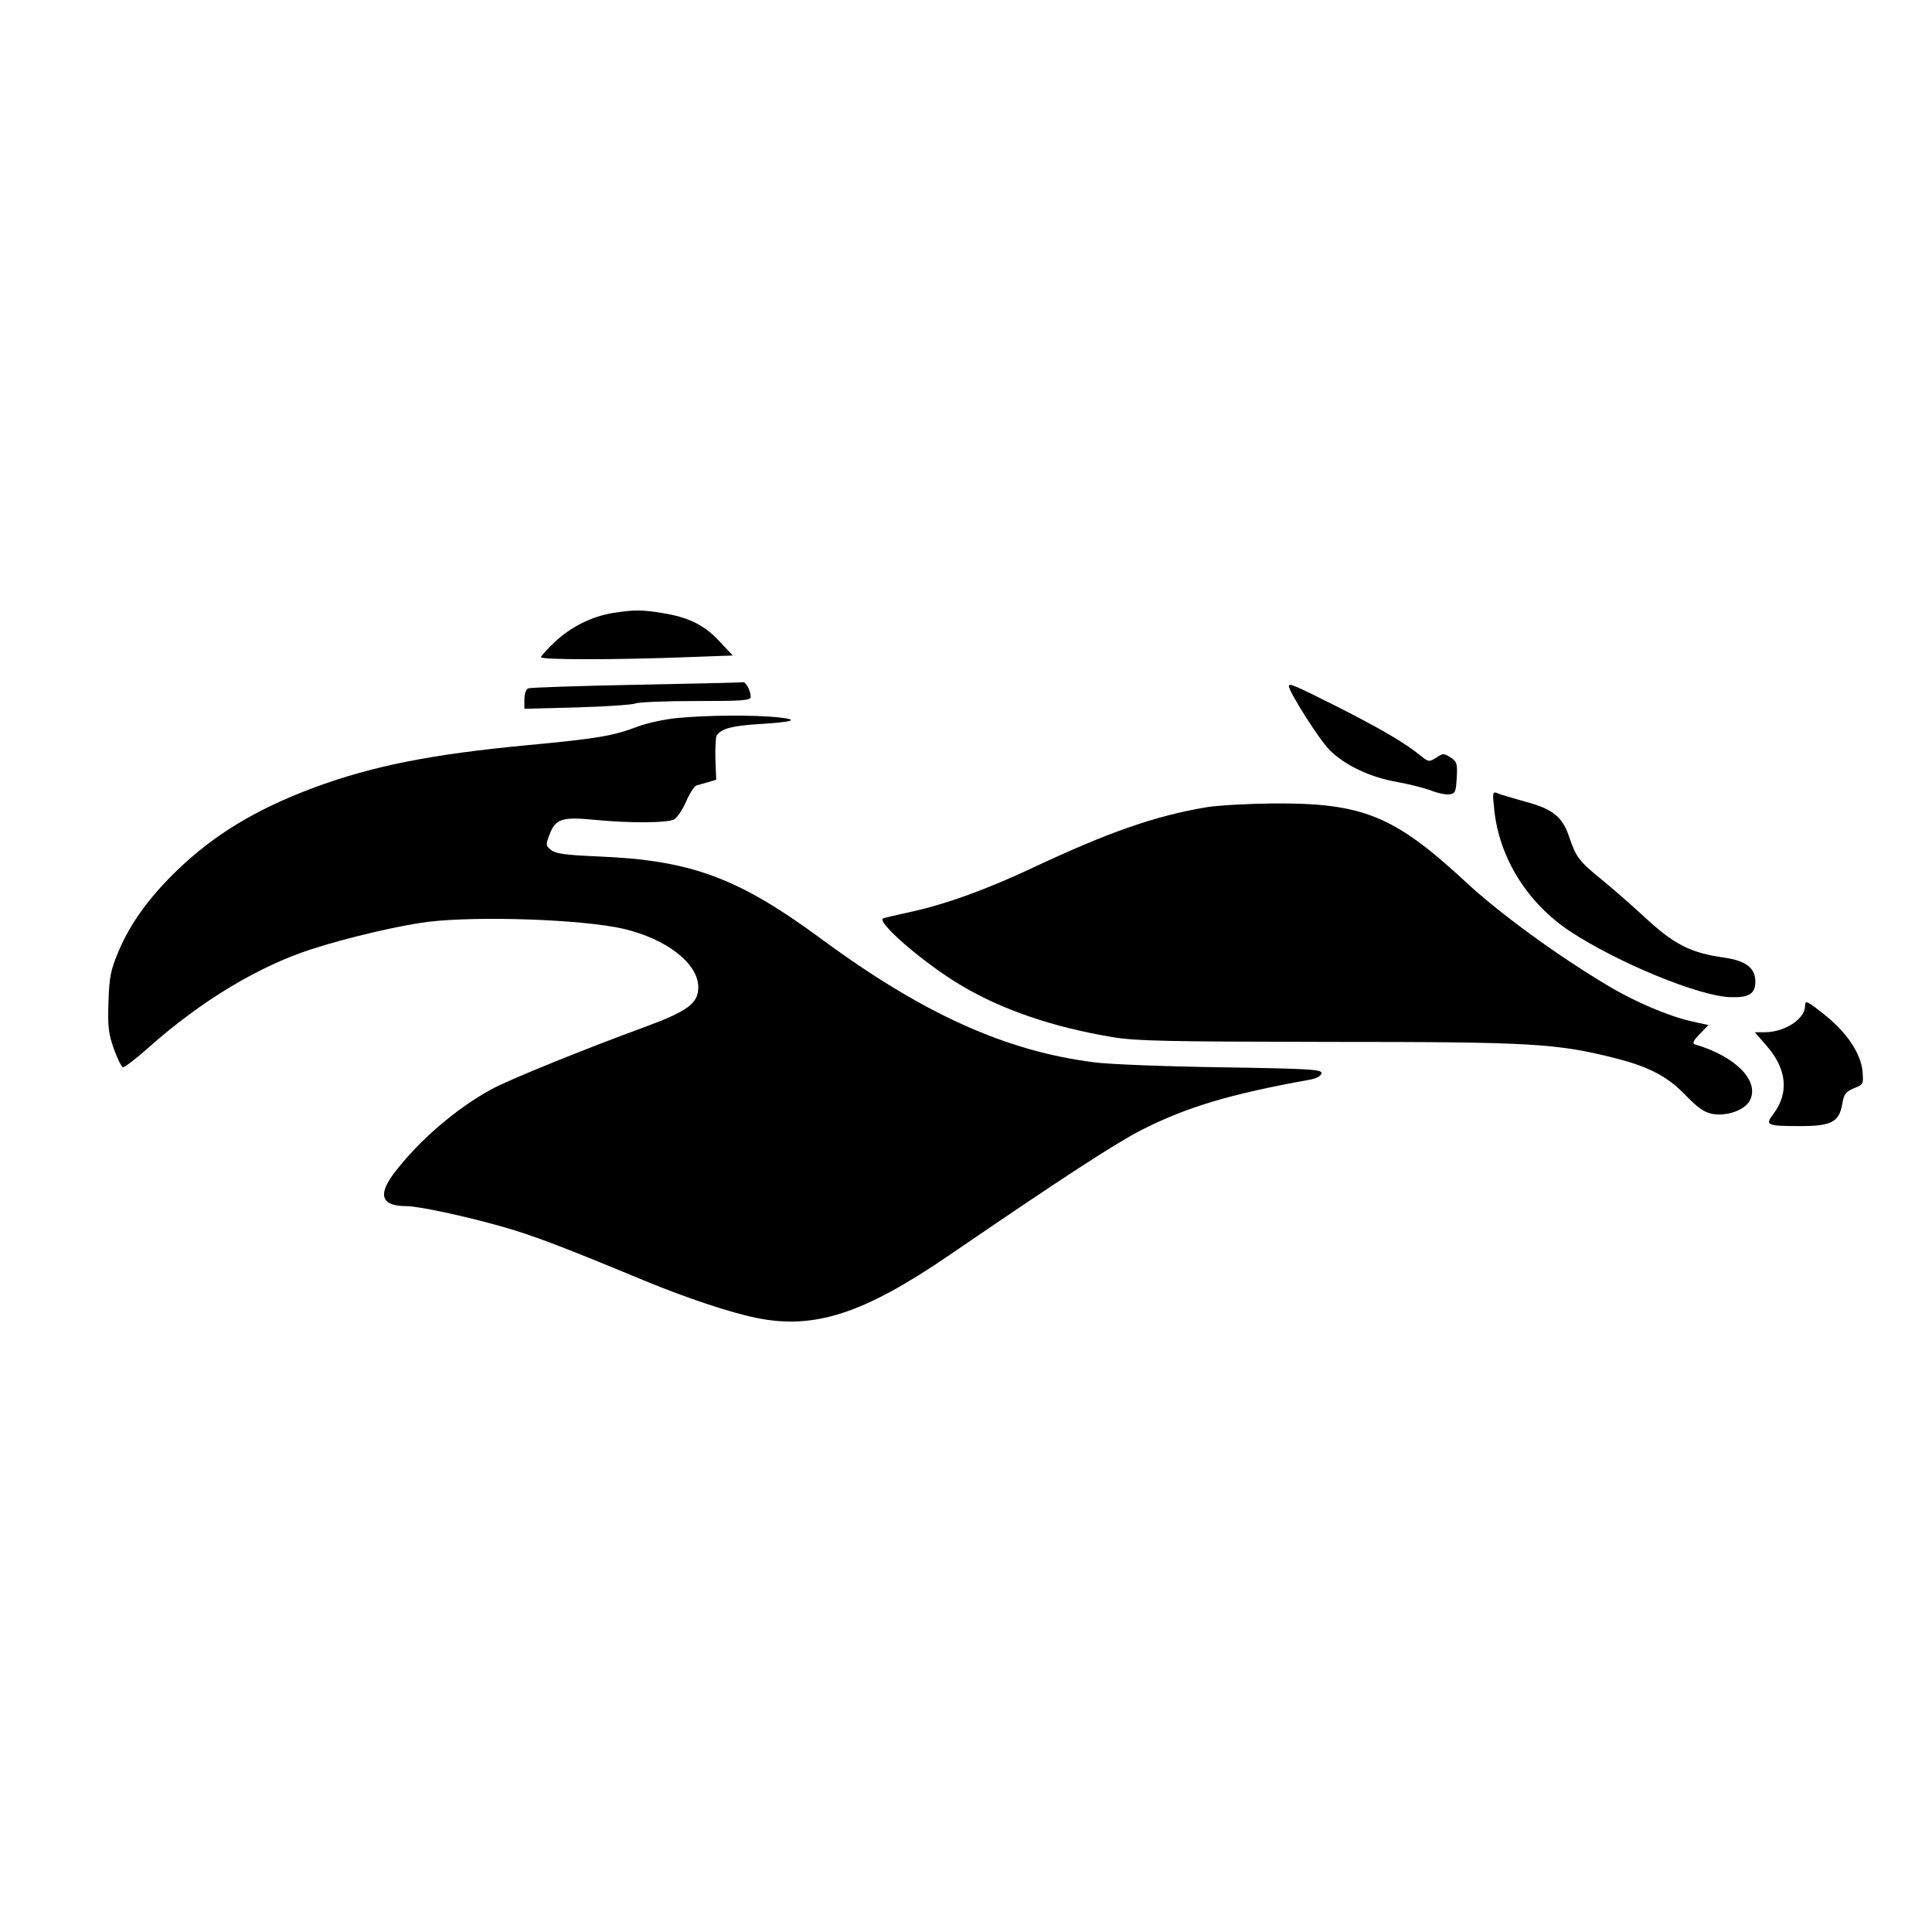 <?xml version="1.0" standalone="no"?>
<!DOCTYPE svg PUBLIC "-//W3C//DTD SVG 20010904//EN"
 "http://www.w3.org/TR/2001/REC-SVG-20010904/DTD/svg10.dtd">
<svg version="1.0" xmlns="http://www.w3.org/2000/svg"
 width="700pt" height="700pt" viewBox="0 0 700 700"
 preserveAspectRatio="xMidYMid meet">
<g transform="translate(0,700) scale(0.1,-0.1)"
fill="#000000" stroke="none">
<path d="M2220 4779 c-77 -13 -151 -50 -210 -105 -27 -26 -50 -51 -50 -55 0
-10 271 -10 530 0 l165 6 -48 51 c-54 59 -113 88 -208 103 -73 12 -102 12
-179 0z"/>
<path d="M2307 4519 c-208 -4 -385 -10 -393 -13 -8 -3 -14 -19 -14 -40 l0 -34
193 5 c105 3 200 10 209 14 9 5 107 9 217 9 176 0 201 2 201 16 0 20 -18 55
-28 52 -4 -1 -177 -5 -385 -9z"/>
<path d="M4670 4514 c0 -21 111 -196 148 -232 55 -55 147 -99 248 -116 43 -8
98 -22 121 -31 23 -9 52 -15 65 -13 21 3 23 9 26 60 3 52 1 58 -23 74 -23 15
-27 15 -51 -1 -25 -16 -28 -16 -53 4 -60 49 -142 97 -299 177 -165 83 -182 90
-182 78z"/>
<path d="M2460 4399 c-49 -4 -113 -18 -151 -32 -86 -33 -143 -43 -399 -67
-348 -33 -561 -75 -776 -155 -208 -78 -358 -169 -493 -299 -102 -99 -169 -192
-212 -294 -28 -67 -33 -91 -36 -182 -3 -90 0 -114 19 -169 13 -36 28 -66 33
-68 6 -1 48 31 95 73 189 168 397 293 589 355 133 43 320 86 421 99 184 22
559 9 708 -25 158 -37 272 -126 272 -212 0 -59 -38 -87 -202 -147 -205 -75
-487 -189 -548 -223 -130 -71 -265 -188 -354 -306 -58 -78 -43 -117 46 -117
45 0 212 -36 350 -75 112 -32 219 -73 513 -195 150 -62 311 -116 406 -135 209
-43 388 15 698 227 405 277 600 404 697 454 164 83 320 130 609 182 24 4 41
13 43 23 3 14 -36 17 -365 22 -202 3 -408 11 -458 18 -320 40 -621 176 -985
444 -305 225 -474 288 -813 302 -119 5 -153 10 -170 23 -20 16 -20 19 -6 56
21 57 46 65 159 54 130 -13 267 -12 292 1 11 6 31 35 44 65 13 30 30 56 37 58
6 2 25 7 42 12 l30 9 -3 75 c-1 41 1 80 5 86 17 24 56 34 145 40 132 8 159 16
78 25 -86 9 -254 8 -360 -2z"/>
<path d="M5414 4066 c18 -174 120 -338 274 -440 173 -114 469 -236 582 -239
67 -2 90 12 90 57 0 49 -35 75 -111 86 -127 18 -185 48 -301 157 -43 39 -109
97 -147 128 -79 64 -91 80 -115 151 -24 74 -60 103 -158 129 -46 13 -92 26
-102 31 -18 7 -19 4 -12 -60z"/>
<path d="M4370 4075 c-184 -31 -354 -90 -628 -219 -168 -79 -317 -133 -447
-161 -44 -10 -86 -19 -94 -22 -32 -9 147 -164 281 -243 147 -88 333 -152 551
-188 88 -14 192 -16 782 -17 737 0 824 -5 1041 -60 121 -31 187 -66 253 -135
43 -44 65 -60 96 -66 51 -9 115 13 134 47 39 70 -48 161 -198 205 -10 3 -6 14
17 37 l32 33 -59 13 c-85 19 -208 71 -309 132 -184 110 -389 260 -512 374
-259 240 -372 286 -697 284 -92 -1 -202 -7 -243 -14z"/>
<path d="M6540 3355 c0 -47 -74 -95 -146 -95 l-36 0 41 -47 c75 -85 84 -172
27 -248 -32 -42 -26 -45 98 -45 112 0 140 15 151 81 6 35 12 43 42 56 35 14
35 15 31 64 -7 64 -58 140 -138 203 -64 51 -70 53 -70 31z"/>
</g>
</svg>
